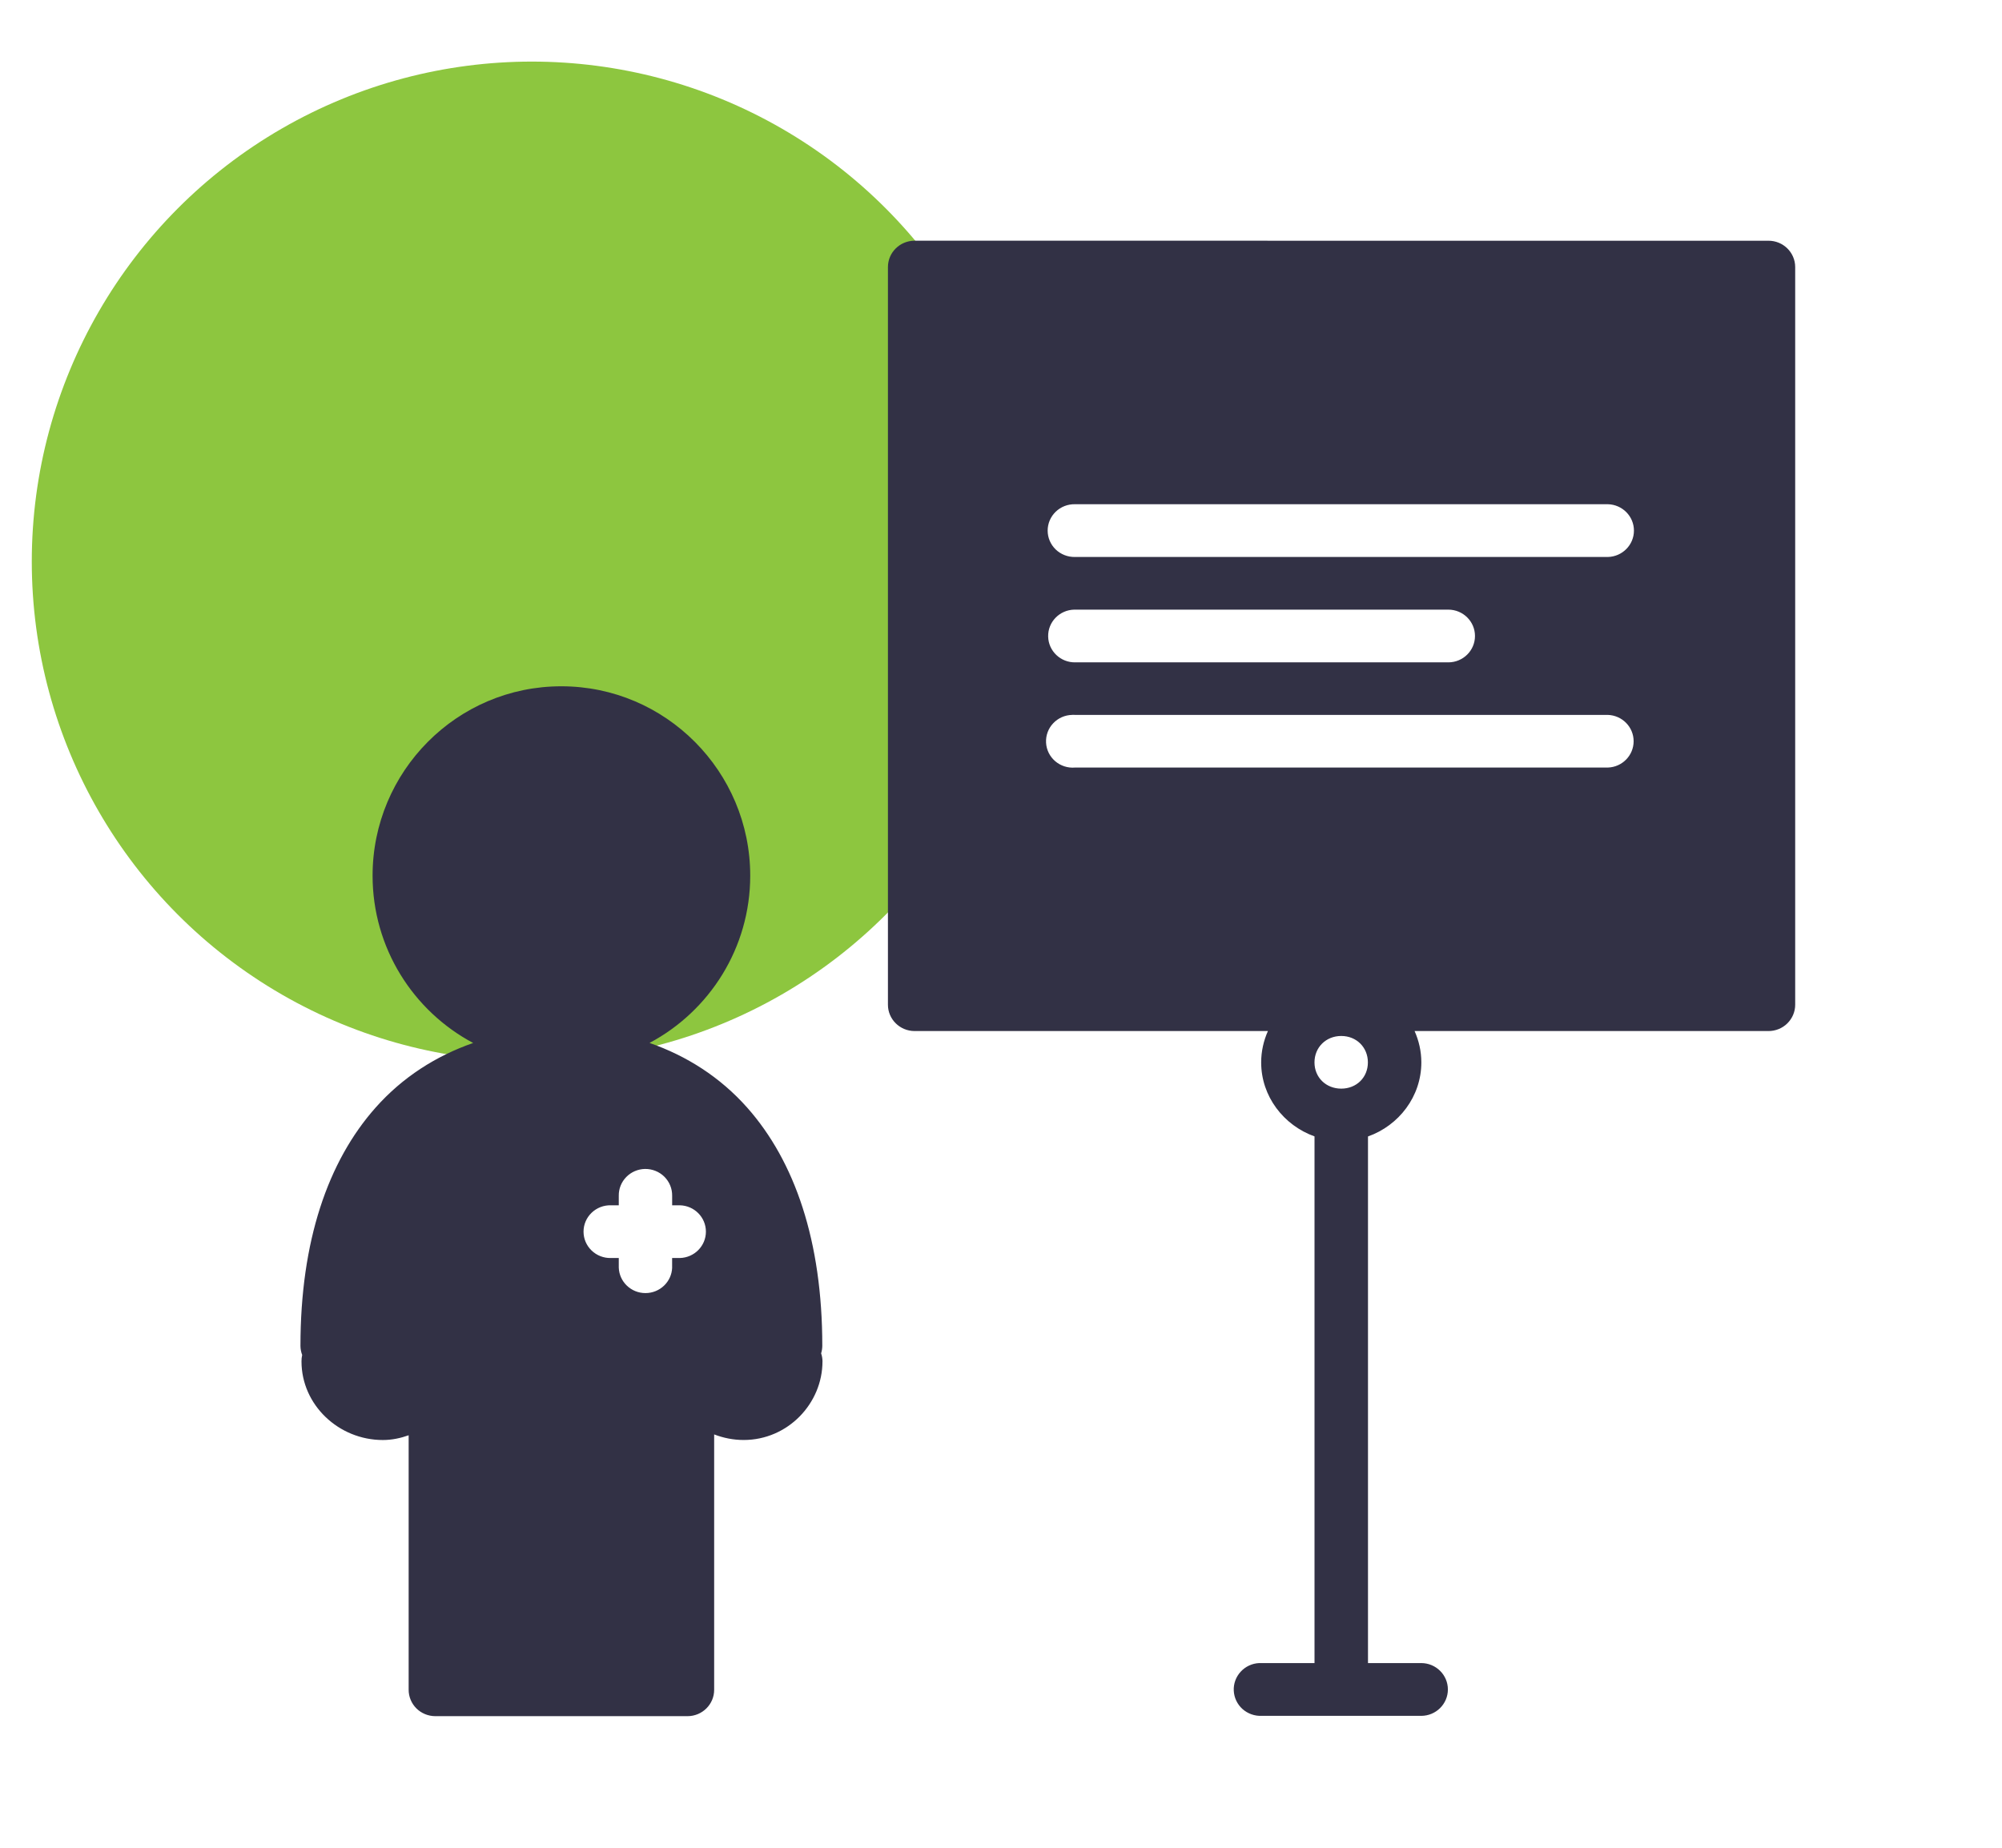 <?xml version="1.0" encoding="UTF-8" standalone="no"?><!DOCTYPE svg PUBLIC "-//W3C//DTD SVG 1.1//EN" "http://www.w3.org/Graphics/SVG/1.1/DTD/svg11.dtd"><svg width="100%" height="100%" viewBox="0 0 65 60" version="1.1" xmlns="http://www.w3.org/2000/svg" xmlns:xlink="http://www.w3.org/1999/xlink" xml:space="preserve" xmlns:serif="http://www.serif.com/" style="fill-rule:evenodd;clip-rule:evenodd;stroke-linejoin:round;stroke-miterlimit:2;"><circle cx="17.266" cy="18.234" r="16.234" style="fill:#8dc63f;"/><path d="M29.692,7.816c-0.476,0.002 -0.861,0.383 -0.863,0.852l0,23.954c-0.002,0.472 0.385,0.856 0.863,0.858l11.474,-0c-0.139,0.313 -0.219,0.657 -0.219,1.018c0,1.105 0.731,2.045 1.732,2.403l0,17.102l-1.713,-0l0,-0c-0.027,-0.001 -0.055,-0.001 -0.082,-0c-0.231,0.01 -0.447,0.111 -0.602,0.28c-0.155,0.168 -0.236,0.39 -0.225,0.617c0.011,0.228 0.113,0.441 0.283,0.595c0.171,0.152 0.396,0.232 0.626,0.222l5.175,-0c0.479,-0 0.868,-0.384 0.868,-0.857c-0,-0.474 -0.389,-0.857 -0.868,-0.857l-1.726,-0l-0,-17.1c1.003,-0.356 1.732,-1.298 1.732,-2.405c0,-0.36 -0.08,-0.705 -0.219,-1.018l11.487,-0l0.001,0c0.23,0.001 0.452,-0.089 0.615,-0.25c0.163,-0.162 0.255,-0.38 0.254,-0.608l-0,-23.953c-0.002,-0.472 -0.391,-0.854 -0.869,-0.852l-27.724,-0.001Zm5.211,8.557l17.301,0l-0,0c0.47,0.012 0.846,0.391 0.846,0.857c-0,0.464 -0.376,0.844 -0.846,0.856l-17.301,-0l0,-0c-0.233,0.005 -0.459,-0.083 -0.627,-0.244c-0.167,-0.161 -0.261,-0.382 -0.261,-0.612c-0,-0.231 0.094,-0.452 0.261,-0.613c0.168,-0.162 0.394,-0.249 0.627,-0.244Zm-0.024,3.423l12.143,-0c0.479,0 0.867,0.383 0.867,0.856c-0,0.473 -0.388,0.856 -0.867,0.856l-12.107,-0c-0.478,0.01 -0.874,-0.366 -0.884,-0.838c-0.011,-0.472 0.369,-0.864 0.848,-0.874l-0,-0Zm-16.656,2.489c-3.39,-0 -6.126,2.767 -6.126,6.149c-0,2.35 1.322,4.4 3.265,5.433c-1.199,0.418 -2.289,1.108 -3.17,2.102c-1.546,1.744 -2.437,4.333 -2.437,7.735c0.001,0.1 0.02,0.2 0.056,0.294c-0.016,0.069 -0.023,0.139 -0.022,0.21c0,1.414 1.208,2.552 2.641,2.552c0.297,-0 0.575,-0.061 0.838,-0.154l-0,8.263l-0,-0.001c-0.001,0.227 0.09,0.446 0.252,0.607c0.162,0.161 0.383,0.251 0.613,0.252l8.191,0c0.479,-0.002 0.865,-0.386 0.863,-0.859l0,-8.29c0.3,0.115 0.621,0.181 0.958,0.181c1.434,0 2.559,-1.186 2.559,-2.552l0.001,0.001c-0.002,-0.09 -0.016,-0.179 -0.045,-0.263c0.024,-0.079 0.037,-0.16 0.038,-0.242c0,-3.401 -0.891,-5.99 -2.437,-7.735c-0.881,-0.994 -1.972,-1.684 -3.172,-2.102c1.944,-1.033 3.269,-3.082 3.269,-5.432c0,-3.382 -2.744,-6.149 -6.134,-6.149l-0.001,-0Zm16.592,0.927c0.029,-0.001 0.058,-0 0.087,0.002l17.299,-0c0.468,0.015 0.839,0.393 0.839,0.855c0,0.462 -0.371,0.841 -0.839,0.855l-17.299,0c-0.235,0.02 -0.467,-0.056 -0.644,-0.208c-0.177,-0.153 -0.284,-0.37 -0.295,-0.602c-0.012,-0.232 0.071,-0.458 0.232,-0.628c0.16,-0.17 0.383,-0.268 0.618,-0.272c0.001,-0.001 0.001,-0.001 0.002,-0.002l-0,0Zm8.732,10.428c0.495,-0 0.865,0.369 0.865,0.858c-0,0.489 -0.37,0.852 -0.865,0.852c-0.495,0 -0.869,-0.363 -0.869,-0.852c0,-0.489 0.374,-0.858 0.869,-0.858Zm-22.605,4.318l0,0c0.235,-0.003 0.461,0.087 0.627,0.251c0.166,0.165 0.258,0.388 0.254,0.62l-0,0.309l0.25,0l0,0c0.471,0.011 0.846,0.391 0.846,0.856c0,0.464 -0.375,0.844 -0.846,0.856l-0.251,0l0,0.31l0.001,0c-0.015,0.462 -0.399,0.829 -0.867,0.829c-0.468,-0 -0.851,-0.367 -0.866,-0.829l0,-0.31l-0.255,0c-0.234,0.006 -0.46,-0.082 -0.627,-0.243c-0.168,-0.161 -0.262,-0.382 -0.262,-0.613c0,-0.231 0.094,-0.452 0.262,-0.613c0.167,-0.161 0.393,-0.249 0.627,-0.243l0.255,0l0,-0.309c-0.004,-0.227 0.084,-0.446 0.243,-0.609c0.16,-0.164 0.379,-0.258 0.609,-0.262l-0,0Z" style="fill:#323145;fill-rule:nonzero;"/></svg>